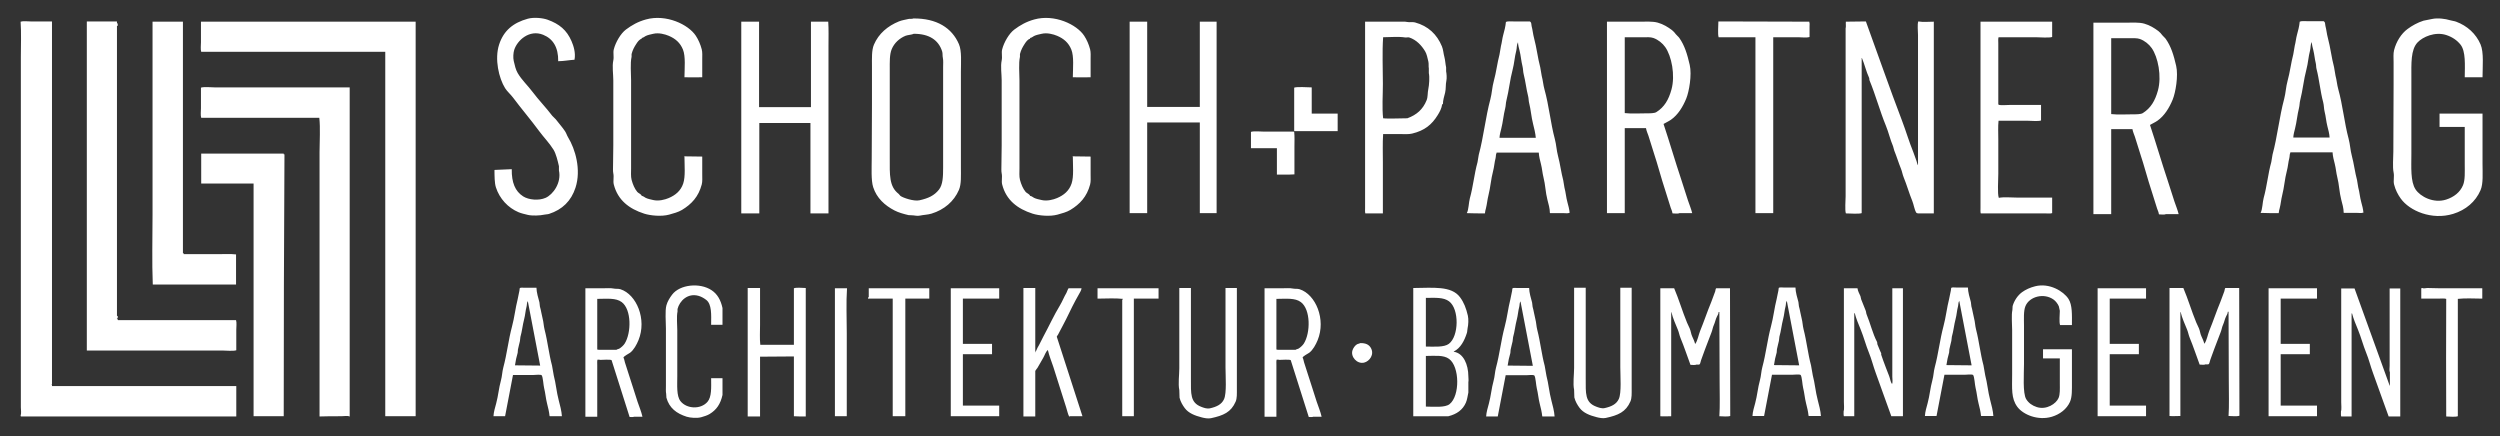 <?xml version="1.0" encoding="UTF-8"?>
<svg xmlns="http://www.w3.org/2000/svg" id="Ebene_1" data-name="Ebene 1" version="1.1" viewBox="0 0 2428.59 423.74">
  <rect x="0" y="0" width="2428.59" height="423.74" fill="#333333" stroke="none"/>
  <defs>
    <style>
      .cls-1 {
        fill: #fff;
        fill-rule: evenodd;
        stroke-width: 0px;
      }
    </style>
  </defs>
  <path class="cls-1" d="M548.98,127.62c-2.68-4.08-6.17-7.86-9.12-11.76-1.12-1.12-2.24-2.24-3.36-3.36-6.07-8.04-13.13-15.17-19.2-23.28-4.6-6.15-10.4-11.42-14.4-18.24-1.96-3.34-2.86-7.57-3.84-11.76-.76-3.27-.39-8.07.48-10.8,2.96-9.26,14.72-20.05,28.08-14.64,9.49,3.84,14.85,12.08,14.64,25.68,5.52-.06,10.77-1.12,15.84-1.44,1.28-6.72-.96-13.55-2.88-18-4.69-10.86-11.82-16.73-23.28-20.88-4.73-1.71-13.39-2.56-19.2-.96-14.08,3.87-23.41,11.45-27.84,24.96-4.68,14.27-.22,32.94,5.76,42.48,2.07,3.3,5.36,6.01,7.68,9.12,8.28,11.08,17.2,21.44,25.44,32.64,4.43,6.02,9.96,11.6,13.92,18,2.42,3.91,4.13,10.96,5.28,16.08v4.08c2.63,12.06-5.74,23.44-12.96,26.64-6.6,2.93-16.45,2.03-21.84-1.44-7.74-4.98-11.24-13.39-11.04-26.4-5.52.24-11.04.48-16.56.72-.08.08-.16.16-.24.24.09,5.52-.02,12.29,1.44,16.8,3.52,10.88,11.71,19.71,21.84,24,2.83,1.2,6.01,1.88,9.12,2.64,4.21,1.03,12.09.7,16.08-.24,1.73-.41,2.98-.21,4.56-.72,12.87-4.15,21.5-12.57,25.68-25.44,5.7-17.54-.2-37.52-7.2-48.96-1.15-1.88-1.67-3.91-2.88-5.76ZM662.5,203.94c9.33-5.65,16.06-12.86,19.2-24.72.77-2.92.48-6.57.48-10.08v-17.04c-5.71-.02-11.95-.25-18-.24.26.18.22.15.72.24.02,8.61,1.07,19.33-1.2,26.16-2.34,7.05-7.49,11.35-14.16,14.16-3.51,1.48-9.6,3.16-14.88,1.92-2.46-.58-5.26-1.08-7.44-2.16-1.26-.62-2.15-1.67-3.84-1.92-.54-1.78-3.22-2.52-4.32-3.84-2.6-3.12-4.33-7.29-5.52-11.76-.84-3.18-.48-7.58-.48-11.28v-85.2c0-7.36-.95-16.54.48-23.04v-2.64c1.11-4.2,2.56-6.75,4.56-9.84,1.22-1.88,2.91-4.41,5.28-5.04v-.72c1.69-.26,2.58-1.29,3.84-1.92,2.18-1.09,4.98-1.57,7.44-2.16,5.27-1.26,11.38.45,14.88,1.92,6.59,2.76,11.25,6.82,13.92,13.44,2.66,6.6,1.53,18.14,1.44,26.88,5.49.23,11.71,0,17.28,0v-17.28c0-3.44.27-6.97-.48-9.84-1.29-4.91-3.26-9.4-5.76-13.2-7.24-11.01-28.82-21.28-48.48-15.84-7.81,2.16-13.8,5.6-19.44,9.84-5.02,3.78-9.96,12.19-11.76,19.2-.86,3.36.32,7.08-.48,10.8-1.23,5.69,0,13.39,0,19.2v63.36c-.08,6.32-.16,12.64-.24,18.96,0,2.63-.24,5.94.24,8.16.8,3.72-.38,7.44.48,10.8,3.88,15.23,14.92,23.64,29.52,28.32,6.2,1.99,16.94,2.97,24.24.96,4.16-1.14,9.02-2.47,12.48-4.56ZM1059.46,152.1c-5.71-.02-11.95-.25-18-.24.26.18.22.15.72.24.02,8.61,1.07,19.33-1.2,26.16-2.34,7.05-7.49,11.35-14.16,14.16-3.51,1.48-9.6,3.16-14.88,1.92-2.46-.58-5.26-1.08-7.44-2.16-1.26-.62-2.15-1.67-3.84-1.92-.54-1.78-3.22-2.52-4.32-3.84-2.6-3.12-4.33-7.29-5.52-11.76-.84-3.18-.48-7.58-.48-11.28v-85.2c0-7.36-.95-16.54.48-23.04v-2.64c1.11-4.2,2.56-6.75,4.56-9.84,1.22-1.88,2.9-4.41,5.28-5.04v-.72c1.69-.26,2.58-1.29,3.84-1.92,2.18-1.09,4.98-1.57,7.44-2.16,5.27-1.26,11.38.45,14.88,1.92,6.59,2.76,11.25,6.82,13.92,13.44,2.66,6.6,1.53,18.14,1.44,26.88,5.49.23,11.71,0,17.28,0v-17.28c0-3.44.27-6.97-.48-9.84-1.29-4.91-3.26-9.4-5.76-13.2-7.24-11.01-28.82-21.28-48.48-15.84-7.81,2.16-13.8,5.6-19.44,9.84-5.02,3.78-9.96,12.19-11.76,19.2-.86,3.36.32,7.08-.48,10.8-1.23,5.69,0,13.39,0,19.2v63.36c-.08,6.32-.16,12.64-.24,18.96,0,2.63-.24,5.94.24,8.16.8,3.72-.38,7.44.48,10.8,3.88,15.23,14.92,23.64,29.52,28.32,6.2,1.99,16.94,2.97,24.24.96,4.16-1.14,9.02-2.47,12.48-4.56,9.32-5.65,16.06-12.86,19.2-24.72.77-2.92.48-6.57.48-10.08v-17.04ZM933.46,162.42v-92.64c0-9.29.95-20.17-1.92-26.88-6.73-15.75-21.59-25.23-44.4-24.96-1.12.7-3.11.13-4.56.48-3.09.74-6.51,1.24-9.36,2.4-10.89,4.44-19.67,11.84-24.24,22.56-2.34,5.49-1.92,13.61-1.92,21.36v37.2c-.08,17.44-.16,34.88-.24,52.32,0,8.63-.72,20.9,1.44,27.6,3.43,10.63,11.3,17.71,20.64,22.56,4,2.08,8.62,3.35,13.68,4.56,1.52.08,3.04.16,4.56.24,1.46.32,4.65.63,6.48.24,3.88-.83,7.69-.82,11.28-1.92,12.3-3.77,21.8-11.79,26.64-23.04,2.45-5.7,1.92-14.08,1.92-22.08ZM916.18,65.22v97.44c0,8.8-.2,16.72-4.08,21.6-4.59,5.77-10.34,8.42-18.96,10.32-5.39,1.19-16-2.43-18.48-4.32-.59-.45-1.08-1.46-1.68-1.92-9.41-7.2-8.64-18.64-8.64-35.04v-85.68c0-7.34-.27-14.7,1.92-19.92,2.5-5.95,7.43-10.5,13.44-12.96,1.84-.75,6.5-1.04,7.92-1.92,14.84-.05,24.03,5.94,27.6,17.04.67,2.09.19,4.06.72,6.48.53,2.44.24,6.03.24,8.88ZM2411.62,110.34h-41.76v12.96h24.48v36.48c0,7.19.48,15-1.68,20.16-2.91,6.94-8.87,11.5-16.32,13.92-12.3,3.99-25.15-2.87-29.76-9.84-5.1-7.72-4.08-21.68-4.08-34.56v-73.68c0-14.05-.73-27.39,6-34.56,5.09-5.42,17.02-10.68,27.84-7.2,5.8,1.87,10.52,5.09,13.92,9.36,5.17,6.49,4.19,20.04,4.08,31.68h17.28c.02-10.58,1.4-24.16-1.92-31.92-4.42-10.35-12.98-18.1-23.76-22.08-2.04-.75-3.82-.75-6-1.44-4.21-1.33-11.83-2.39-17.28-1.2-2.8.56-5.6,1.12-8.4,1.68-5.9,1.9-11.1,4.82-15.6,8.16-6.01,4.46-10.84,12.13-12.96,20.4-.89,3.48-.48,7.75-.48,11.76v20.88c0,21.99-.24,44.38-.24,66,0,5.87-.87,14.97.24,20.16.86,4.01-.44,8.13.48,11.76,1.34,5.28,3.68,9.78,6.48,13.68,8.59,11.97,30.16,21.22,50.88,14.88,12.29-3.76,21.8-11.79,26.64-23.04,2.75-6.39,1.92-16.53,1.92-25.44v-48.96ZM2276.74,206.58c.08.08.16.16.24.24h13.2c1.48,0,4.27.39,5.28-.24h.48c-.3-3.49-1.29-7.2-2.16-10.32-1.32-4.73-1.63-9.7-2.88-14.16-.4-2.4-.8-4.8-1.2-7.2-2.03-7.56-3-15.96-5.04-23.52-1.51-5.6-1.62-10.97-3.12-16.56-4.2-15.67-5.69-32.64-10.08-48.24-1.22-4.34-1.49-8.89-2.64-12.96-.48-2.8-.96-5.6-1.44-8.4-2.45-9.15-3.52-19.16-6-28.32-1.08-3.99-1.38-7.99-2.4-11.76-.35-1.29-.11-2.62-.72-3.6-.29-.55-.6-.51-.96-.96h-16.08c-2.34,0-5.62-.33-7.2.48-.36,4.26-1.56,8.85-2.64,12.72-.99,3.56-1.24,7.27-2.16,10.56-.48,2.8-.96,5.6-1.44,8.4-2.21,8.26-3.21,17.46-5.52,25.68-1.68,5.96-1.76,11.79-3.36,17.76-4.71,17.57-6.54,36.44-11.28,54-.4,2.4-.8,4.8-1.2,7.2-3.16,11.29-4.26,23.76-7.44,35.04-1.05,3.72-1.16,11.39-2.88,14.16v.24c5.42.24,11.71.25,17.52.24.1-1.79.58-3.33.96-4.8,1.09-4.24,1.38-8.52,2.4-12.48,2.04-7.93,2.49-16.1,4.56-23.76,1.13-4.19,1.33-8.52,2.4-12.48.45-1.67.15-3.7.96-5.04v-.48h41.04c.2,3.84,1.28,7.84,2.16,11.28,1.11,4.3,1.36,8.7,2.4,12.72,1.88,7.26,1.95,14.59,3.84,21.84.99,3.8,2.39,8.47,2.4,12.72ZM2227.78,133.62c.16-3.02,1-6,1.68-8.64,1.71-6.68,2.19-13.51,3.84-19.92.7-2.72.5-4.96,1.2-7.68,2.47-9.6,3.42-20.19,6-29.76,1.68-6.24,1.98-12.73,3.6-18.72.65-2.41.23-5.51,1.44-7.44v-.48h.24c.1,2.73.84,5.34,1.44,7.68,1.1,4.3,1.36,8.68,2.4,12.72.51,1.99.19,3.49.72,5.52,2.72,10.41,3.67,21.98,6.48,32.4.87,3.23.58,6.08,1.44,9.36,1.15,4.37,1.43,9.24,2.64,13.92.86,3.32,1.99,7.41,2.16,11.04h-35.28ZM50.5,373.86h-.96c.28-.19.4-.19.96-.24V20.82h-20.88c-2.92,0-7.15-.57-9.6.24.75,10.84.24,22.83.24,34.08v340.56c0,2,.65,6.24-.24,7.68.05.62.11.82.24,1.2h209.28v-29.52H50.5v-1.2ZM114.58,310.98v-.72h-.24c-.26-.18-.22-.15-.72-.24v-.72h.72v-2.4h-.72V25.14h.72v-2.4h-.72v-1.92h-29.28v319.68h131.52c3.77,0,10.57.78,13.68-.24v-19.92c0-2.85.55-6.97-.24-9.36h-114.72ZM1519.78,182.34c-.4-2.4-.8-4.8-1.2-7.2-2.03-7.56-3-15.96-5.04-23.52-1.51-5.6-1.62-10.97-3.12-16.56-4.2-15.67-5.69-32.64-10.08-48.24-1.22-4.34-1.49-8.89-2.64-12.96-.48-2.8-.96-5.6-1.44-8.4-2.45-9.15-3.52-19.16-6-28.32-1.08-3.99-1.38-7.99-2.4-11.76-.35-1.29-.11-2.62-.72-3.6-.29-.55-.6-.51-.96-.96h-16.08c-2.34,0-5.62-.33-7.2.48-.36,4.26-1.56,8.85-2.64,12.72-.99,3.56-1.24,7.27-2.16,10.56-.48,2.8-.96,5.6-1.44,8.4-2.21,8.26-3.21,17.46-5.52,25.68-1.68,5.96-1.76,11.79-3.36,17.76-4.71,17.57-6.54,36.44-11.28,54-.4,2.4-.8,4.8-1.2,7.2-3.16,11.29-4.26,23.76-7.44,35.04-1.05,3.72-1.16,11.39-2.88,14.16v.24c5.42.24,11.71.25,17.52.24.1-1.79.58-3.33.96-4.8,1.09-4.24,1.38-8.52,2.4-12.48,2.04-7.93,2.49-16.1,4.56-23.76,1.13-4.19,1.33-8.52,2.4-12.48.45-1.67.15-3.7.96-5.04v-.48h41.04c.2,3.84,1.28,7.84,2.16,11.28,1.11,4.3,1.36,8.7,2.4,12.72,1.88,7.26,1.95,14.59,3.84,21.84.99,3.8,2.39,8.47,2.4,12.72.08.08.16.16.24.24h13.2c1.48,0,4.27.39,5.28-.24h.48c-.3-3.49-1.29-7.2-2.16-10.32-1.32-4.73-1.63-9.7-2.88-14.16ZM1456.66,133.86c.16-3.02,1-6,1.68-8.64,1.71-6.68,2.19-13.51,3.84-19.92.7-2.72.5-4.96,1.2-7.68,2.47-9.6,3.42-20.19,6-29.76,1.68-6.24,1.98-12.73,3.6-18.72.65-2.41.23-5.51,1.44-7.44v-.48h.24c.1,2.76.84,5.34,1.44,7.68,1.32,5.17,1.62,10.46,2.88,15.36.72,2.8.48,5.13,1.2,7.92,1.76,6.83,2.55,14.52,4.32,21.36.6,2.32.36,4.16.96,6.48,1.69,6.56,2.07,13.58,3.84,20.4,1.08,4.15,2.23,8.98,2.64,13.44h-35.28ZM1705.3,36.18v170.88h17.28V36.18h24.24c3.33,0,8.21.69,11.04-.24v-10.32c0-1.22.26-3.28-.24-4.08v-.48c-29.44-.08-58.88-.16-88.32-.24-.02,3.82-.75,12.38.24,15.36h35.76ZM1878.58,21.06c-4.83.01-10.73.6-15.12-.24-.99,3.01-.24,9.55-.24,13.2v126.48c-.87-1.09-.86-2.67-1.44-4.08-1.12-2.74-1.92-5.72-3.12-8.64-4.1-9.99-7.1-20.4-11.04-30.72-12.12-31.7-23.35-64.25-35.04-96.24-6.13.03-12.95.25-19.44.24-.22,1.94.27,5.09-.24,6.48v162.96c0,4.19-.84,13.5.24,16.8,3.82.02,12.38.75,15.36-.24V56.34h.24c2.61,6.2,4.14,13.16,6.96,19.2.41.89.07,1.65.48,2.64,5.85,14.15,9.99,29.71,15.84,43.92,2.72,6.61,4.19,13.57,6.96,19.92.4,1.44.8,2.88,1.2,4.32,2.31,5.61,4.18,11.93,6.48,17.52,1.17,2.84,1.47,5.56,2.64,8.4,3.05,7.41,5.35,15.66,8.4,23.04,1.35,3.27,2.05,8.56,3.84,11.28.84,1.01,2.96.72,4.8.72h12.24V21.06ZM229.3,276.42v-29.28c-5.49-.63-12.1-.24-18-.24h-32.88v-.96h-.72V21.06h-29.52v187.68c0,22.45-.67,45.64.24,67.68h80.88ZM195.22,40.98c0,2.85-.55,6.97.24,9.36h178.8v354h29.52V21.06h-208.56v19.92ZM787.78,21.06v83.04h-50.4V21.06h-17.28v186.24h17.52v-87.84h49.68v87.84h17.52V44.82c0-7.84.27-16.31-.24-23.76h-16.8ZM1114.42,118.98h51.12v88.08h16.32V21.06h-16.32v82.8h-51.12V21.06h-17.04v186h17.04v-88.08ZM1396.66,111.78c1.78-2.88,3.86-6.51,4.32-10.56h.72c.02-4.03,1.23-7.45,2.16-11.28.9-3.69.36-7.75,1.2-11.52.55-2.47.22-7.02-.24-9.12v-3.84c-.74-3.24-.86-7.12-1.68-10.08-1-3.62-1.07-7.09-2.4-10.32-4.78-11.6-13.28-19.79-26.16-23.28-2.5-.68-5.11.15-7.92-.48-1.85-.42-4.71-.24-6.96-.24h-33.6v180.72c0,1.77-.21,4.15.24,5.52h17.04v-49.2c0-9.19-.36-19.05.24-27.84h17.52c3.71,0,7.34.28,10.56-.48,12.23-2.91,19.2-8.68,24.96-18ZM1387.54,86.34c-.88,4.04-.33,7.69-1.68,11.04-3.54,8.82-9.63,14.22-18.72,17.52-4.48.08-8.96.16-13.44.24-3.33,0-7.13.11-10.08-.24-1.15-10.1-.24-22.71-.24-33.36,0-14.98-.76-30.8.24-45.36,6.93-.02,15.14-.85,21.6.24.98.16,2.62-.41,3.84,0,6.94,2.35,11.84,7.63,15.36,13.44,1.62,2.67,2.29,6.51,3.12,9.84.56,2.26.05,4.78.48,6.72v4.56c.87,3.93.31,11.72-.48,15.36ZM1622.98,201.78c.54,1.61,1.47,3.33,1.68,5.28l.24.24c1.69.03,5.31.51,6.48-.24h12.48c-.98-4.14-2.78-8.32-4.08-12.24-2.27-6.82-4.28-13.58-6.48-20.16-6.06-18.12-11.29-36.25-17.28-54.24,2.34-1.42,4.97-2.52,7.2-4.08,6.78-4.75,11.54-12.46,14.88-20.64,2.74-6.7,5.59-22.95,3.36-32.64-2.39-10.39-4.91-18.79-10.08-26.16-.92-1.31-2.41-2.35-3.36-3.6-1.09-1.45-2.41-3.01-3.84-4.08-3.95-2.96-8.39-5.7-13.68-7.2-5.18-1.47-12-.96-18.24-.96h-31.2v186h17.28v-82.56h20.64c.41,2.64,1.63,5.13,2.4,7.44,1.81,5.44,3.31,10.88,5.04,16.08,4.13,12.38,7.17,24.57,11.28,36.96,1.81,5.45,3.39,11.12,5.28,16.8ZM1609.06,108.9c-2,1.25-6.49,1.2-9.84,1.2-6.83,0-14.47.51-20.88-.24V36.18h17.76c3.58,0,7.35-.26,10.08.72,4.7,1.69,8.86,5.1,11.52,8.88,6.07,8.64,9.89,27.21,6,41.28-2.73,9.86-6.91,17-14.64,21.84ZM1972.18,207.3h14.4c2.17,0,5.21.34,6.96-.24v-15.12h-34.32c-5.59,0-12.38-.74-17.52.24-1.46-4.02-.48-17.18-.48-23.28v-33.36c0-5.98-.38-12.67.24-18.24h28.32c3.59,0,10.01.73,12.96-.24v-15.12h-30c-2.3,0-9.88.63-11.28-.24-.32-.42-.02-.41-.24-.72v-58.8c0-1.9-.25-4.5.24-6h36c4.03,0,12.91.8,16.08-.24v-14.88h-69.6v180.72c0,1.77-.21,4.15.24,5.52h48ZM2112.34,195.78c-2.27-6.82-4.28-13.58-6.48-20.16-6.06-18.12-11.29-36.25-17.28-54.24,2.34-1.42,4.97-2.52,7.2-4.08,6.78-4.75,11.54-12.46,14.88-20.64,2.74-6.7,5.59-22.95,3.36-32.64-2.39-10.39-4.91-18.79-10.08-26.16-.92-1.31-2.41-2.35-3.36-3.6-1.09-1.45-2.41-3.01-3.84-4.08-3.95-2.96-8.39-5.7-13.68-7.2-5.18-1.47-12-.96-18.24-.96h-31.2v186h17.28v-82.56h20.64c.41,2.64,1.63,5.13,2.4,7.44,1.81,5.44,3.31,10.88,5.04,16.08,4.13,12.38,7.17,24.57,11.28,36.96,1.81,5.45,3.39,11.12,5.28,16.8.54,1.61,1.47,3.33,1.68,5.28.08.08.16.16.24.24,1.69.03,5.31.51,6.48-.24h12.48c-.98-4.14-2.78-8.32-4.08-12.24ZM2081.62,109.86c-2,1.25-6.49,1.2-9.84,1.2-6.83,0-14.47.51-20.88-.24V37.14h17.76c3.58,0,7.35-.26,10.08.72,4.7,1.69,8.86,5.1,11.52,8.88,6.07,8.64,9.89,27.21,6,41.28-2.73,9.86-6.91,17-14.64,21.84ZM208.9,84.9c-3.77,0-10.57-.78-13.68.24v19.92c0,2.85-.55,6.97.24,9.36h114.72c1.14,10.02.24,22.55.24,33.12v257.04c5.91-.25,14.1-.24,21.12-.24,2.05,0,6.44-.68,7.92.24h.24V84.9h-130.8ZM1274.26,84.9c-4.19-.02-13.76-.85-17.04.24v42.24h42.24v-17.04h-25.2v-25.44ZM1240.42,169.62c5.44,0,11.47.14,17.04-.24v-26.4c0-4.88.27-10.39-.24-14.88-.41-.15-.23-.05-.48-.24h-28.56c-3.59,0-10.01-.73-12.96.24v15.84h25.2v25.68ZM275.62,149.22h-80.16v29.04h50.88v226.08h29.28c0-84.2.24-170.39.72-254.4h-.72v-.72ZM691.3,281.94c-11.49-7.67-30.95-5.6-38.4,4.32-2.21,2.94-4.42,6.36-5.52,10.32-1.47,5.3-.48,16.14-.48,22.56v55.68c0,2.48-.21,5.6.24,7.68.08,1.28.16,2.56.24,3.84,2.77,10.04,9.83,15.35,19.68,18.48,3.41,1.08,10.1,1.62,14.16.48,2.69-.75,5.91-1.74,8.16-3.12,6.67-4.1,10.49-9.59,12.48-18.48v-16.32c-3.96,0-6.86,0-11.04,0,.07,9.14.61,18.24-3.6,23.04-6.61,7.53-20.16,6.89-26.16-.72-4.01-5.09-3.12-15.42-3.12-24.48v-44.16c0-5.61-.84-13.45.24-18.48v-2.4c1.89-7.71,9.84-15.93,20.64-12.72,2.69.8,5.18,2.3,7.2,3.84,5.53,4.21,4.91,14.37,4.8,24.24h11.04v-16.32c-1.71-7.78-4.92-13.52-10.56-17.28ZM2001.22,315.78h11.52c.05-9.91.47-19.53-3.36-25.44-4.79-7.4-18.47-15.78-32.4-12.24-4.84,1.23-9.19,3.18-12.72,5.76-4.05,2.96-7.58,8.03-9.12,13.44-.08,1.28-.16,2.56-.24,3.84-1.08,4.96-.24,13.79-.24,19.44v42.72c0,14.2-1.11,23.58,5.04,31.92,5.63,7.62,20.14,13.66,33.6,9.6,7.77-2.34,14.38-7.42,17.52-14.4,2.18-4.84,1.92-11.81,1.92-18.96v-32.16h-28.08v8.88h16.32v24.48c0,5.04.31,10.36-1.2,13.92-2.41,5.67-11.8,11.85-21.12,8.88-4.54-1.45-8.04-3.98-10.32-7.68-3.57-5.79-2.16-24.7-2.16-34.32v-36.96c0-6.71-.59-14.36,1.44-19.2,3.9-9.31,17.98-13,27.36-6.24,1.99,1.44,4.04,4.1,5.04,6.48.32,1.44.64,2.88.96,4.32-.02,3.79-.8,10.8.24,13.92ZM1760.98,364.5c-.56-3.2-1.12-6.4-1.68-9.6-3.04-11.26-4.27-23.52-7.2-34.8-.97-3.71-.93-7.12-1.92-10.8-1-3.71-1.54-8.11-2.64-11.76-.16-1.36-.32-2.72-.48-4.08-1.04-3.59-2.88-10.1-2.88-14.16h-11.52c-1.32,0-3.68-.31-4.56.24-.46.7-.22,1.68-.48,2.64-.7,2.58-.93,5.26-1.68,8.16-2.21,8.6-3.15,17.85-5.52,26.64-3.46,12.86-4.92,26.75-8.4,39.6-1.19,4.4-1.16,8.56-2.4,12.96-1.99,7.09-2.56,14.72-4.56,22.08-1.01,3.74-2.46,8.39-2.64,12.48h11.28c2.56-13.36,5.12-26.72,7.68-40.08h20.16c2,0,6.24-.65,7.68.24,1.37,1.9,1.64,9.53,2.4,12.48,1.24,4.83,1.57,10.03,2.88,15.12.95,3.69,2.02,8.03,2.4,12l.24.24h11.76c-.25-4.75-1.94-11.21-3.12-15.6-2.14-7.98-2.71-16.25-4.8-24ZM1723.3,354.66c.54-3.93,1.52-8.64,2.64-12.24.08-1.04.16-2.08.24-3.12.63-2.48,1.25-5.76,1.92-8.16.16-1.36.32-2.72.48-4.08,1.59-5.35,2.15-11.68,3.6-17.04,1.14-4.23,1.31-8.5,2.4-12.48.41-1.51.18-3.61.96-4.8.15-.41.05-.23.24-.48,4,20.88,8,41.76,12,62.64-8.16-.08-16.32-.16-24.48-.24ZM1928.5,364.5c-.56-3.2-1.12-6.4-1.68-9.6-3.04-11.26-4.27-23.52-7.2-34.8-.97-3.71-.93-7.12-1.92-10.8-1-3.71-1.54-8.11-2.64-11.76-.16-1.36-.32-2.72-.48-4.08-1.04-3.59-2.88-10.1-2.88-14.16h-11.52c-1.32,0-3.68-.31-4.56.24-.46.7-.22,1.68-.48,2.64-.7,2.58-.93,5.26-1.68,8.16-2.21,8.6-3.15,17.85-5.52,26.64-3.46,12.86-4.92,26.75-8.4,39.6-1.19,4.4-1.16,8.56-2.4,12.96-1.99,7.09-2.56,14.72-4.56,22.08-1.01,3.74-2.46,8.39-2.64,12.48h11.28c2.56-13.36,5.12-26.72,7.68-40.08h20.16c2,0,6.24-.65,7.68.24,1.37,1.9,1.64,9.53,2.4,12.48,1.24,4.83,1.57,10.03,2.88,15.12.95,3.69,2.02,8.03,2.4,12,.08.08.16.16.24.24h11.76c-.25-4.75-1.94-11.21-3.12-15.6-2.14-7.98-2.71-16.25-4.8-24ZM1890.82,354.66c.54-3.93,1.52-8.64,2.64-12.24.08-1.04.16-2.08.24-3.12.63-2.48,1.25-5.76,1.92-8.16.16-1.36.32-2.72.48-4.08,1.59-5.35,2.15-11.68,3.6-17.04,1.14-4.23,1.31-8.5,2.4-12.48.41-1.51.18-3.61.96-4.8.15-.41.05-.23.24-.48,4,20.88,8,41.76,12,62.64-8.16-.08-16.32-.16-24.48-.24ZM537.94,364.74c-.56-3.2-1.12-6.4-1.68-9.6-3.04-11.26-4.27-23.52-7.2-34.8-.97-3.71-.93-7.12-1.92-10.8-1-3.71-1.54-8.11-2.64-11.76-.16-1.36-.32-2.72-.48-4.08-1.04-3.59-2.88-10.1-2.88-14.16h-11.52c-1.32,0-3.68-.31-4.56.24-.46.7-.22,1.68-.48,2.64-.7,2.58-.93,5.26-1.68,8.16-2.21,8.6-3.15,17.85-5.52,26.64-3.46,12.86-4.92,26.75-8.4,39.6-1.19,4.4-1.16,8.56-2.4,12.96-1.99,7.09-2.56,14.72-4.56,22.08-1.01,3.74-2.46,8.39-2.64,12.48h11.28c2.56-13.36,5.12-26.72,7.68-40.08h20.16c2,0,6.24-.65,7.68.24,1.37,1.9,1.64,9.53,2.4,12.48,1.24,4.83,1.57,10.03,2.88,15.12.95,3.69,2.02,8.03,2.4,12,.08.08.16.16.24.24h11.76c-.25-4.75-1.94-11.21-3.12-15.6-2.14-7.98-2.71-16.25-4.8-24ZM500.26,354.9c.54-3.93,1.52-8.64,2.64-12.24.08-1.04.16-2.08.24-3.12.63-2.48,1.25-5.76,1.92-8.16.16-1.36.32-2.72.48-4.08,1.59-5.35,2.15-11.68,3.6-17.04,1.14-4.23,1.31-8.5,2.4-12.48.41-1.51.18-3.61.96-4.8.15-.41.05-.23.24-.48,4,20.88,8,41.76,12,62.64-8.16-.08-16.32-.16-24.48-.24ZM1585.06,356.34v-76.8h-11.04v77.28c0,8.71,1.28,24.7-1.44,30.72-2.35,5.2-7.41,7.48-13.68,8.88-3.12.7-6.45-.7-8.4-1.44-10.84-4.13-10.08-12.73-10.08-27.36v-88.08h-11.28v78c0,6.2-1.28,15.13,0,21.12.08,2.48.16,4.96.24,7.44.97,3.94,2.92,7.23,5.04,10.08,3.67,4.94,9.81,7.35,16.8,9.12,2.06.52,5.78,1.34,8.64.72,12.18-2.63,19.51-5.79,24-16.08,1.43-3.27,1.2-7.82,1.2-12.48v-21.12ZM771.22,280.02v54.96h-32.64c-.69-6.03-.24-13.24-.24-19.68v-35.52h-12v124.8h12v-58.08c10.69-.01,21.85-.25,32.88-.24v58.08c3.45.25,7.69.26,11.52.24v-124.8c-3.44-.02-8.58-.74-11.52.24ZM1027.78,325.14c1.6-3.1,3.2-6.16,4.8-9.12,4.37-8.06,7.89-16.22,12.24-24.24,1.52-2.8,3.32-5.83,4.8-8.64.36-.68,1.08-2.48.96-2.64v-.48h-12.48c-.62.34-1.66,3.74-2.16,4.56-2.3,3.78-3.89,8.14-6.24,12-5.86,9.62-10.7,20.34-16.08,30.24-2.03,3.73-3.63,7.54-5.76,11.04-.77,1.27-.98,2.78-1.92,3.84v.48h-.24v-62.4h-11.52v124.8h11.52v-44.16c.4-.98,1.59-2.2,2.16-3.12,1.96-3.17,3.64-6.51,5.52-9.6,1.42-2.32,2.28-5.75,4.32-7.44v-.24h.24c1.24,5.58,3.54,11.11,5.28,16.32,2.73,8.16,5.04,16.34,7.68,24.24,1.73,5.17,3.16,10.23,4.8,15.12,1.05,3.13,1.53,6.21,2.88,8.88.56-.05.68-.05.96-.24h12c-8.32-25.76-16.64-51.52-24.96-77.28.08-.5.96-1.45,1.2-1.92ZM1201.54,356.58v-76.8h-11.04v77.28c0,8.71,1.28,24.7-1.44,30.72-2.35,5.2-7.41,7.48-13.68,8.88-3.12.7-6.45-.7-8.4-1.44-10.84-4.13-10.08-12.73-10.08-27.36v-88.08h-11.28v78c0,6.2-1.28,15.13,0,21.12.08,2.48.16,4.96.24,7.44.97,3.94,2.92,7.23,5.04,10.08,3.67,4.94,9.81,7.35,16.8,9.12,2.06.52,5.78,1.34,8.64.72,12.18-2.63,19.51-5.79,24-16.08,1.43-3.27,1.2-7.82,1.2-12.48v-21.12ZM1412.26,341.7v-.24c6.62-3.28,10.31-10.49,12.72-18,.52-1.62.3-3.02.72-4.8.72-3.04,1.03-8.6.24-12-1.7-7.33-3.88-12.94-7.68-18-8.39-11.2-26.13-9.03-45.36-8.88v124.56h34.08c8.13-1.98,14.01-6.2,17.04-13.2,1.27-2.92,1.64-6.41,2.4-9.84v-10.08c.38-1.76.01-3.87,0-5.76-.09-11.34-4.73-22.39-14.16-23.76ZM1385.14,289.38c9.48-.08,17.16-.68,22.56,3.36,10,7.48,9.59,33.97-.24,41.28-4.67,3.47-14.07,2.71-22.32,2.64v-47.28ZM1408.18,392.58c-4.45,3.55-15.16,2.47-23.04,2.4v-49.2c9.18-.07,17.14-1.06,22.56,2.88,10.28,7.48,10.67,35.79.48,43.92ZM1502.26,364.98c-.56-3.2-1.12-6.4-1.68-9.6-3.04-11.26-4.27-23.52-7.2-34.8-.97-3.71-.93-7.12-1.92-10.8-1-3.71-1.54-8.11-2.64-11.76-.16-1.36-.32-2.72-.48-4.08-1.04-3.59-2.88-10.1-2.88-14.16h-11.52c-1.32,0-3.68-.31-4.56.24-.46.7-.22,1.68-.48,2.64-.7,2.58-.93,5.26-1.68,8.16-2.21,8.6-3.15,17.85-5.52,26.64-3.46,12.86-4.92,26.75-8.4,39.6-1.19,4.4-1.16,8.56-2.4,12.96-1.99,7.09-2.56,14.72-4.56,22.08-1.01,3.74-2.46,8.39-2.64,12.48h11.28c2.56-13.36,5.12-26.72,7.68-40.08h20.16c2,0,6.24-.65,7.68.24,1.37,1.9,1.64,9.53,2.4,12.48,1.24,4.83,1.57,10.03,2.88,15.12.95,3.69,2.02,8.03,2.4,12,.08.08.16.16.24.24h11.76c-.25-4.75-1.94-11.21-3.12-15.6-2.14-7.98-2.71-16.25-4.8-24ZM1464.58,355.14c.54-3.93,1.52-8.64,2.64-12.24.08-1.04.16-2.08.24-3.12.63-2.48,1.25-5.76,1.92-8.16.16-1.36.32-2.72.48-4.08,1.59-5.35,2.15-11.68,3.6-17.04,1.14-4.23,1.31-8.5,2.4-12.48.41-1.51.18-3.61.96-4.8.15-.41.05-.23.24-.48,4,20.88,8,41.76,12,62.64-8.16-.08-16.32-.16-24.48-.24ZM2161.78,279.78c-.62.46-.64,2.34-.96,3.12-1.36,3.28-2.39,6.86-3.84,10.32-3.81,9.11-7.03,18.96-10.8,28.08-1.33,3.21-2.63,9.94-4.56,12.24-.15.41-.05.23-.24.48-.64-2.56-1.82-5.2-2.88-7.44-1.2-2.55-1.25-5-2.4-7.68-.74-1.72-1.89-3.94-2.64-5.76-4.56-11.06-7.85-22.53-12.48-33.36h-13.44v124.32c2.87.32,7,.01,10.56,0v-101.04h.24c1.37,5.84,4.04,11.68,6.24,17.04,1.14,2.78,1.49,5.39,2.64,8.16,3.47,8.37,6.42,17.36,9.6,25.92,1.54.03,4.71.44,5.76-.24.98.03,2.53.15,3.12-.24.88-1.08.86-2.67,1.44-4.08,1.38-3.37,2.38-7,3.84-10.56,2.16-5.26,4.07-11.05,6.24-16.32,1.03-2.51,1.25-5,2.4-7.44,1.11-2.37,1.63-5.53,2.88-7.92.64-1.22,1.64-2.8,1.68-4.56h.72c.08,22.48.16,44.96.24,67.44,0,11.17.44,23.82-.24,33.84,3.17.02,7.88.66,10.56-.24-.08-41.36-.16-82.72-.24-124.08h-13.44ZM2358.34,279.78c-1.6-.05-3.8.77-5.04,0-.62.05-.82.11-1.2.24v10.08h16.32c2.44,0,5.92-.42,7.92.24-.14,37.4-.18,77.63,0,114.24,3.37.02,8.41.72,11.28-.24v-114c7.34-.85,16-.26,23.76-.24v-10.08h-42.24c-3.59,0-7.58-.14-10.8-.24ZM611.14,364.74c-1.47-4.32-2.67-8.64-4.08-12.72-.55-1.59-.55-3.33-1.44-4.56.24-1.48,5.19-3.83,6.48-4.8,3.54-2.66,6.38-7.89,8.16-12.24,8.27-20.22-1.89-44.39-17.52-49.44-2.22-.72-4.36-.16-6.96-.72-2.51-.54-6.2-.24-9.12-.24h-18v124.8h11.52v-49.92c0-1.77-.21-4.15.24-5.52.84-.02,1.92-.08,2.4.24,2.22-.03,9.96-.6,11.28.24,5.76,18.16,11.52,36.32,17.28,54.48.08.24.16.48.24.72,1.23.03,3.52.28,4.32-.24h8.16c-1.12-5.04-3.23-9.93-4.8-14.64-2.86-8.58-5.33-17.12-8.16-25.44ZM601.78,338.58c-.87.54-2.13.55-2.88,1.2h-12.96c-1.83,0-4.33.23-5.76-.24v-49.2c9.7-.07,18.09-1.09,23.76,3.12,9.67,7.19,9.43,29.99,2.88,40.32-1.09,1.72-3.3,3.73-5.04,4.8ZM811.06,280.02v124.32h11.52v-80.64c0-14.42-.72-29.68.24-43.68h-11.76ZM843.94,288.9h-.72v1.2h24v114.24h12.24v-114.24h23.28v-10.08h-58.8v8.88ZM923.62,404.34h47.04v-10.32h-35.28v-49.92h28.32v-10.08h-28.32v-43.92h35.28v-10.08h-47.04v124.32ZM1066.18,290.1c8.08,0,17.06-.63,24.72.24v.48h-.72v113.52h11.28v-114.24h24v-10.08h-59.28v10.08ZM1270.9,364.74c-1.47-4.32-2.67-8.64-4.08-12.72-.55-1.59-.55-3.33-1.44-4.56.24-1.48,5.19-3.83,6.48-4.8,3.54-2.66,6.38-7.89,8.16-12.24,8.27-20.22-1.89-44.39-17.52-49.44-2.22-.72-4.36-.16-6.96-.72-2.51-.54-6.2-.24-9.12-.24h-18v124.8h11.52v-49.92c0-1.77-.21-4.15.24-5.52.84-.02,1.92-.08,2.4.24,2.22-.03,9.96-.6,11.28.24,5.76,18.16,11.52,36.32,17.28,54.48.08.24.16.48.24.72,1.23.03,3.52.28,4.32-.24h8.16c-1.12-5.04-3.23-9.93-4.8-14.64-2.86-8.58-5.33-17.12-8.16-25.44ZM1261.54,338.58c-.87.54-2.13.55-2.88,1.2h-12.96c-1.83,0-4.33.23-5.76-.24v-49.2c9.7-.07,18.09-1.09,23.76,3.12,9.67,7.19,9.43,29.99,2.88,40.32-1.09,1.72-3.3,3.73-5.04,4.8ZM1667.14,280.02c-.62.46-.64,2.34-.96,3.12-1.36,3.28-2.39,6.86-3.84,10.32-3.81,9.11-7.03,18.96-10.8,28.08-1.33,3.21-2.63,9.94-4.56,12.24-.15.41-.05.23-.24.48-.64-2.56-1.82-5.2-2.88-7.44-1.2-2.55-1.25-5-2.4-7.68-.74-1.72-1.89-3.94-2.64-5.76-4.56-11.06-7.85-22.53-12.48-33.36h-13.44v124.32c2.87.32,7,.01,10.56,0v-101.04h.24c1.37,5.84,4.04,11.68,6.24,17.04,1.14,2.78,1.49,5.39,2.64,8.16,3.47,8.37,6.42,17.36,9.6,25.92,1.54.03,4.71.44,5.76-.24.98.03,2.53.15,3.12-.24.88-1.08.86-2.67,1.44-4.08,1.38-3.37,2.38-7,3.84-10.56,2.16-5.26,4.07-11.05,6.24-16.32,1.03-2.51,1.25-5,2.4-7.44,1.11-2.37,1.63-5.53,2.88-7.92.64-1.22,1.64-2.8,1.68-4.56h.72c.08,22.48.16,44.96.24,67.44,0,11.17.44,23.82-.24,33.84,3.17.02,7.88.66,10.56-.24-.08-41.36-.16-82.72-.24-124.08h-13.44ZM1838.26,347.7v18.24c0,1.85.57,5.64-.24,6.96v.24c-1.6-2.12-1.81-5.3-2.88-7.92-1.99-4.86-3.91-10.24-5.76-15.12-.71-1.88-1.39-3.84-1.92-5.52v-1.44c-1.31-2.44-2.37-5.77-3.6-8.4-.39-.84-.02-1.76-.48-2.64-4.18-7.98-6.56-18.2-10.08-26.64-.56-1.34-.37-2.43-.96-3.84-1.41-3.37-2.91-7.38-4.32-10.8-.24-1.04-.48-2.08-.72-3.12-.96-2.18-2.59-5.03-2.88-7.68h-13.2v110.4c0,1.93.49,7.69-.24,8.88-.02,1.62-.18,3.81.24,5.04h10.08v-100.08h.48c1.34,5.34,3.72,10.88,5.76,15.84,3.03,7.39,4.97,15.12,7.92,22.32,2.72,6.61,4.22,13.19,6.72,19.92,5.13,13.78,9.93,28.13,15.12,42h11.28v-124.32h-10.32v67.68ZM2037.7,404.34h47.04v-10.32h-35.28v-49.92h28.32v-10.08h-28.32v-43.92h35.28v-10.08h-47.04v124.32ZM2203.78,404.34h47.04v-10.32h-35.28v-49.92h28.32v-10.08h-28.32v-43.92h35.28v-10.08h-47.04v124.32ZM2321.38,339.54v15.84c0,1.69-.49,5.05.24,6.24v12.96h-.24c-11.36-31.44-22.72-62.88-34.08-94.32h-12.96v110.4c0,1.93.49,7.69-.24,8.88-.02,1.62-.18,3.81.24,5.04h10.08v-100.08h.48c1.34,5.34,3.72,10.88,5.76,15.84,3.03,7.39,4.97,15.12,7.92,22.32,2.72,6.61,4.22,13.19,6.72,19.92,5.13,13.78,9.93,28.13,15.12,42h11.28v-124.32h-10.32v59.28ZM1321.3,333.3c-.85.62-2.21.64-3.12,1.2-1.9,1.17-3.56,3.46-4.32,5.76-2.09,6.35,4.51,13.65,11.28,12,5.33-1.3,10.26-8.03,6.48-14.4-1.87-3.16-5.07-4.68-10.32-4.56Z"></path>
</svg>
